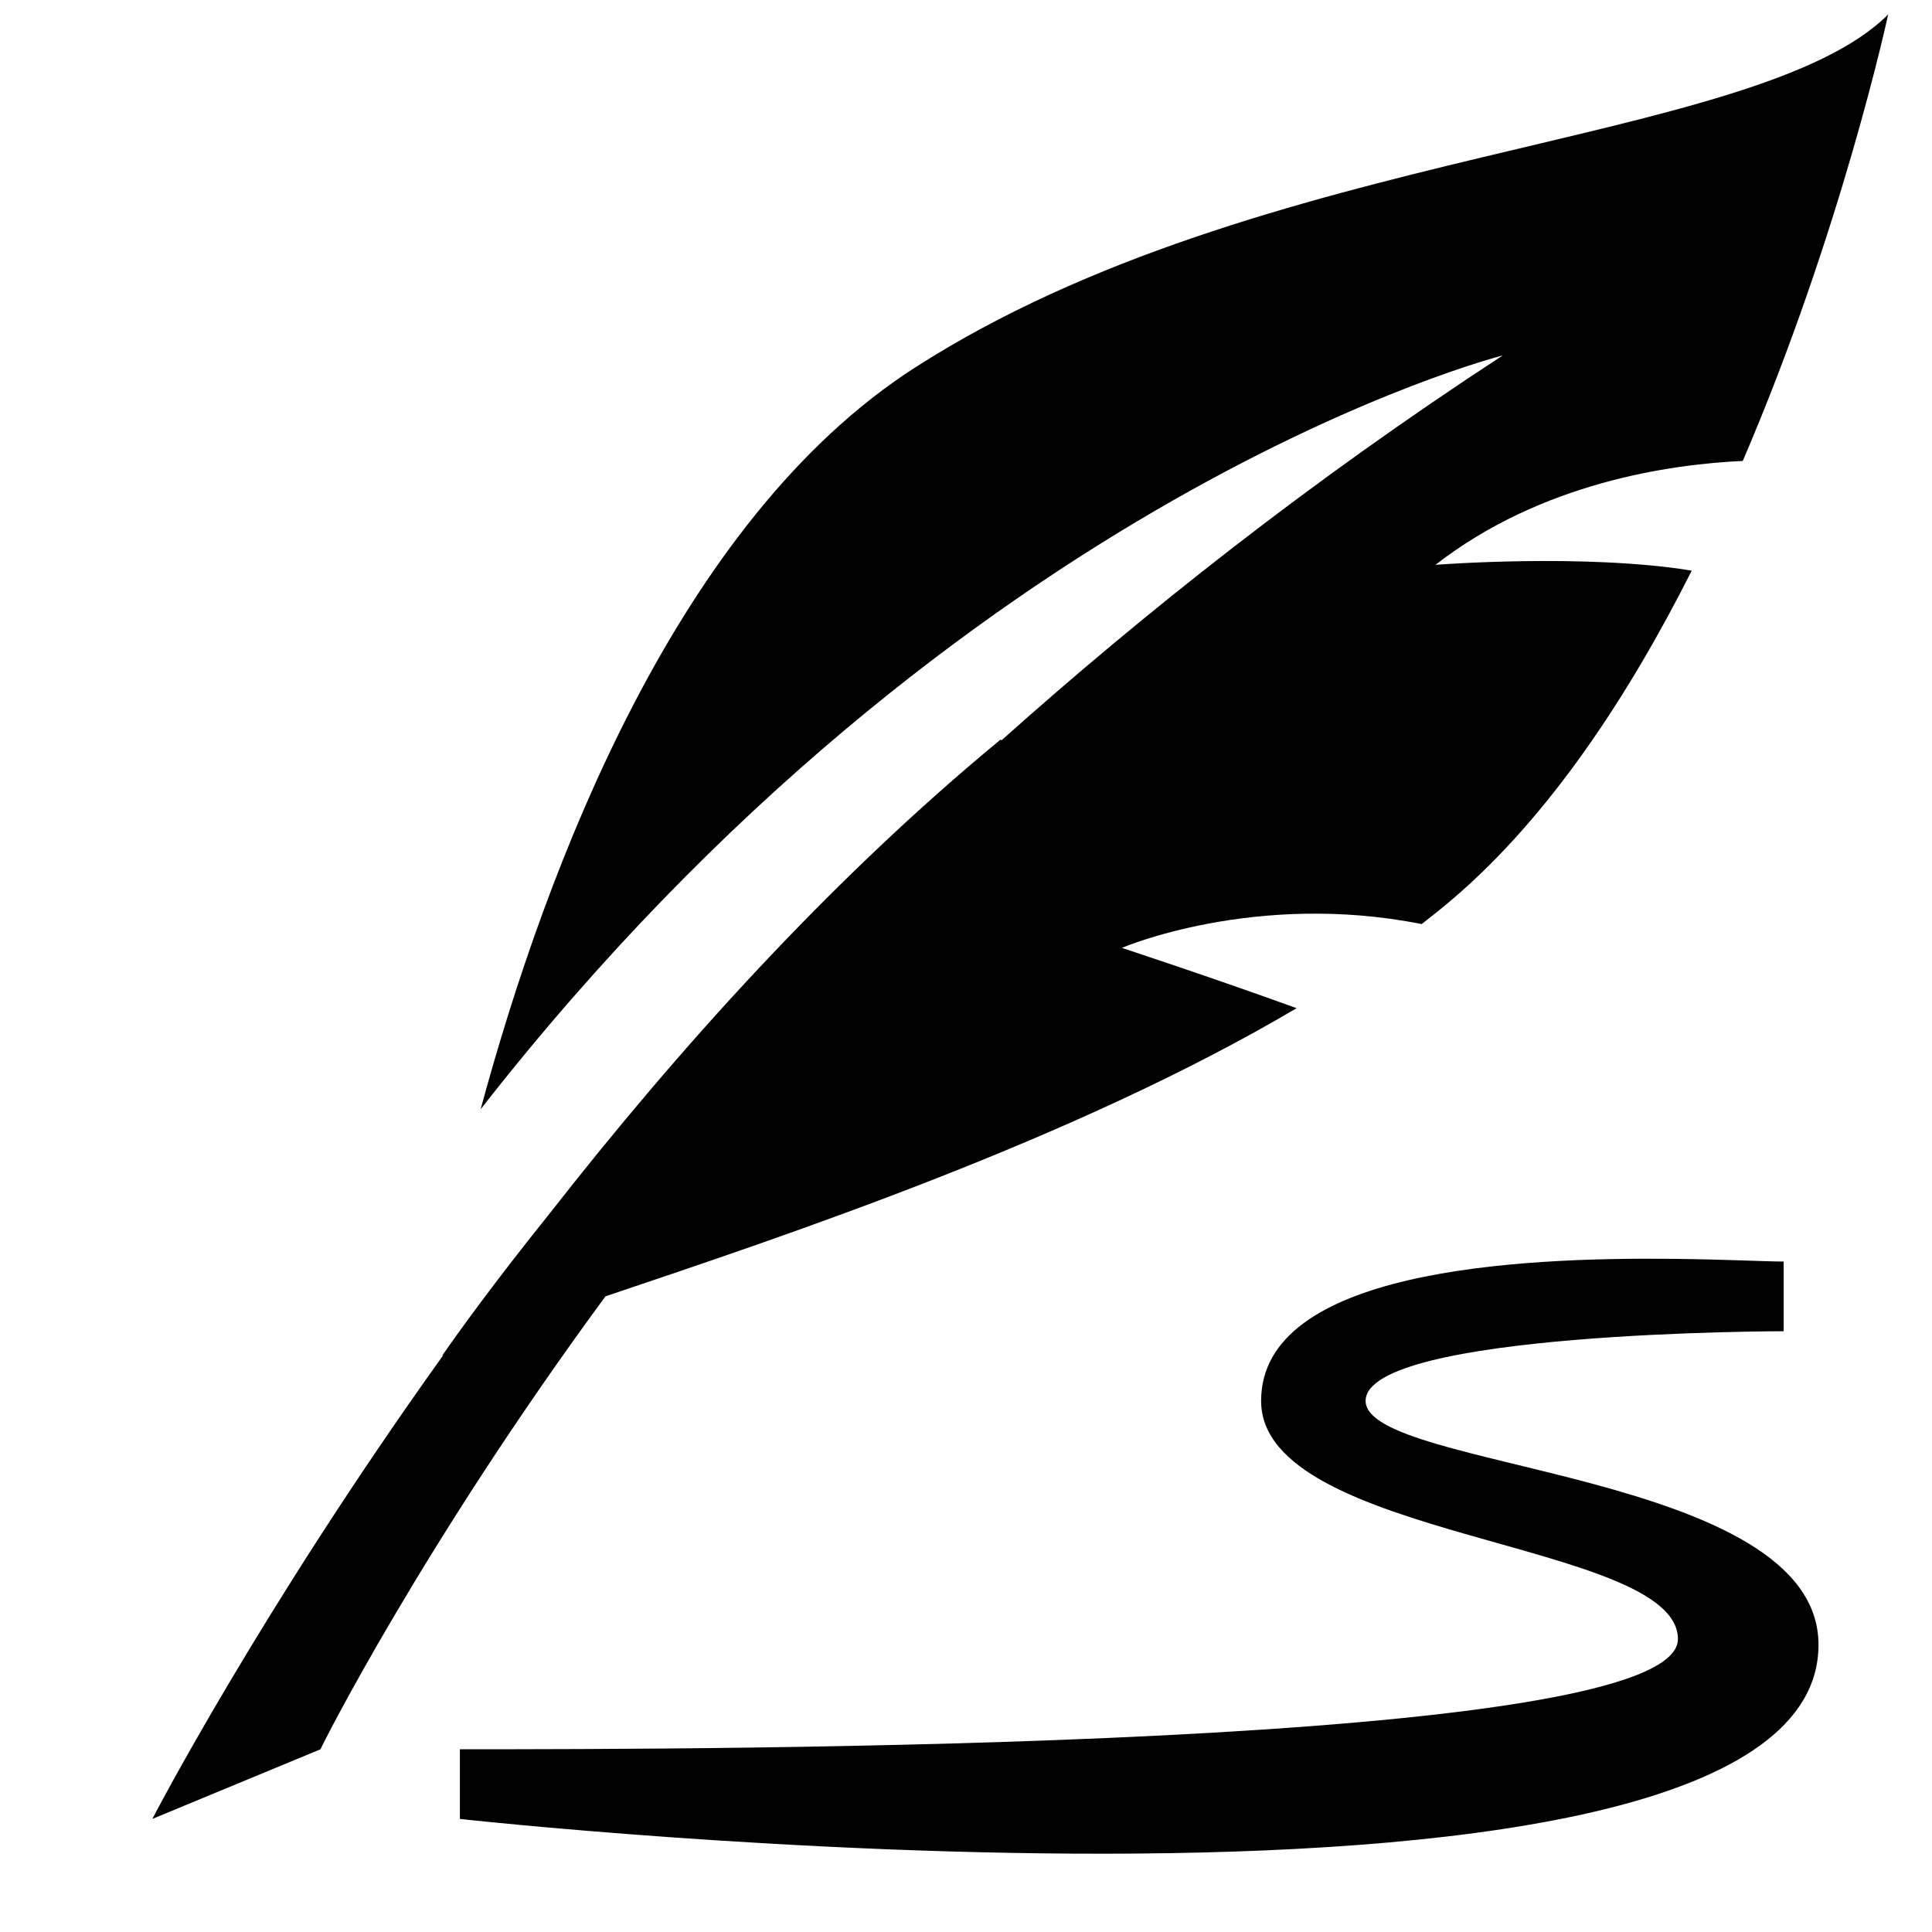 <svg xmlns="http://www.w3.org/2000/svg" xmlns:xlink="http://www.w3.org/1999/xlink" width="500" zoomAndPan="magnify" viewBox="0 0 375 375" height="500" preserveAspectRatio="xMidYMid meet" version="1.0"><path fill="#000000" d="M 366.492 2.805 C 340.742 28.555 244.777 28.223 177.613 71.336 C 131.488 100.945 106.008 168.359 93.289 215.312 C 186.891 95.395 291.688 68.984 291.688 68.984 C 254.191 93.453 221.812 119.18 194.398 143.691 L 194.199 143.562 C 160.926 171.016 131.43 203.891 106.797 235.398 C 95.938 248.906 88.785 258.848 85.84 263.121 C 85.883 263.098 85.98 263.074 86.023 263.055 C 50.434 312.746 29.566 353.055 29.566 353.055 L 62.215 339.531 C 62.316 339.094 82.035 299.855 117.523 251.617 C 153.191 239.605 208.676 221.102 251.672 195.688 C 235.148 189.695 217.746 183.984 217.746 183.984 C 217.746 183.984 243.52 172.898 275.945 179.363 C 278.082 177.707 280.168 176.035 282.152 174.332 C 300.789 158.355 316.117 135.059 328.363 110.758 C 307.496 107.367 278.629 109.633 278.629 109.633 C 299.129 93.676 324.176 90.109 338.27 89.469 C 357.484 44.738 366.492 2.805 366.492 2.805 Z M 324.652 244.34 C 294.227 244.023 244.781 246.559 244.781 271.914 C 244.781 298.961 325.684 298.969 325.684 318.152 C 325.684 339.539 136.594 339.531 89.262 339.531 L 89.262 353.055 C 89.262 353.055 352.969 382.234 352.969 319.246 C 352.969 285.438 265.066 285.438 265.066 271.914 C 265.066 258.391 346.207 258.391 346.207 258.391 L 346.207 244.867 C 342.824 244.867 334.797 244.445 324.652 244.34 Z M 324.652 244.34 " fill-opacity="1" fill-rule="nonzero"/></svg>
